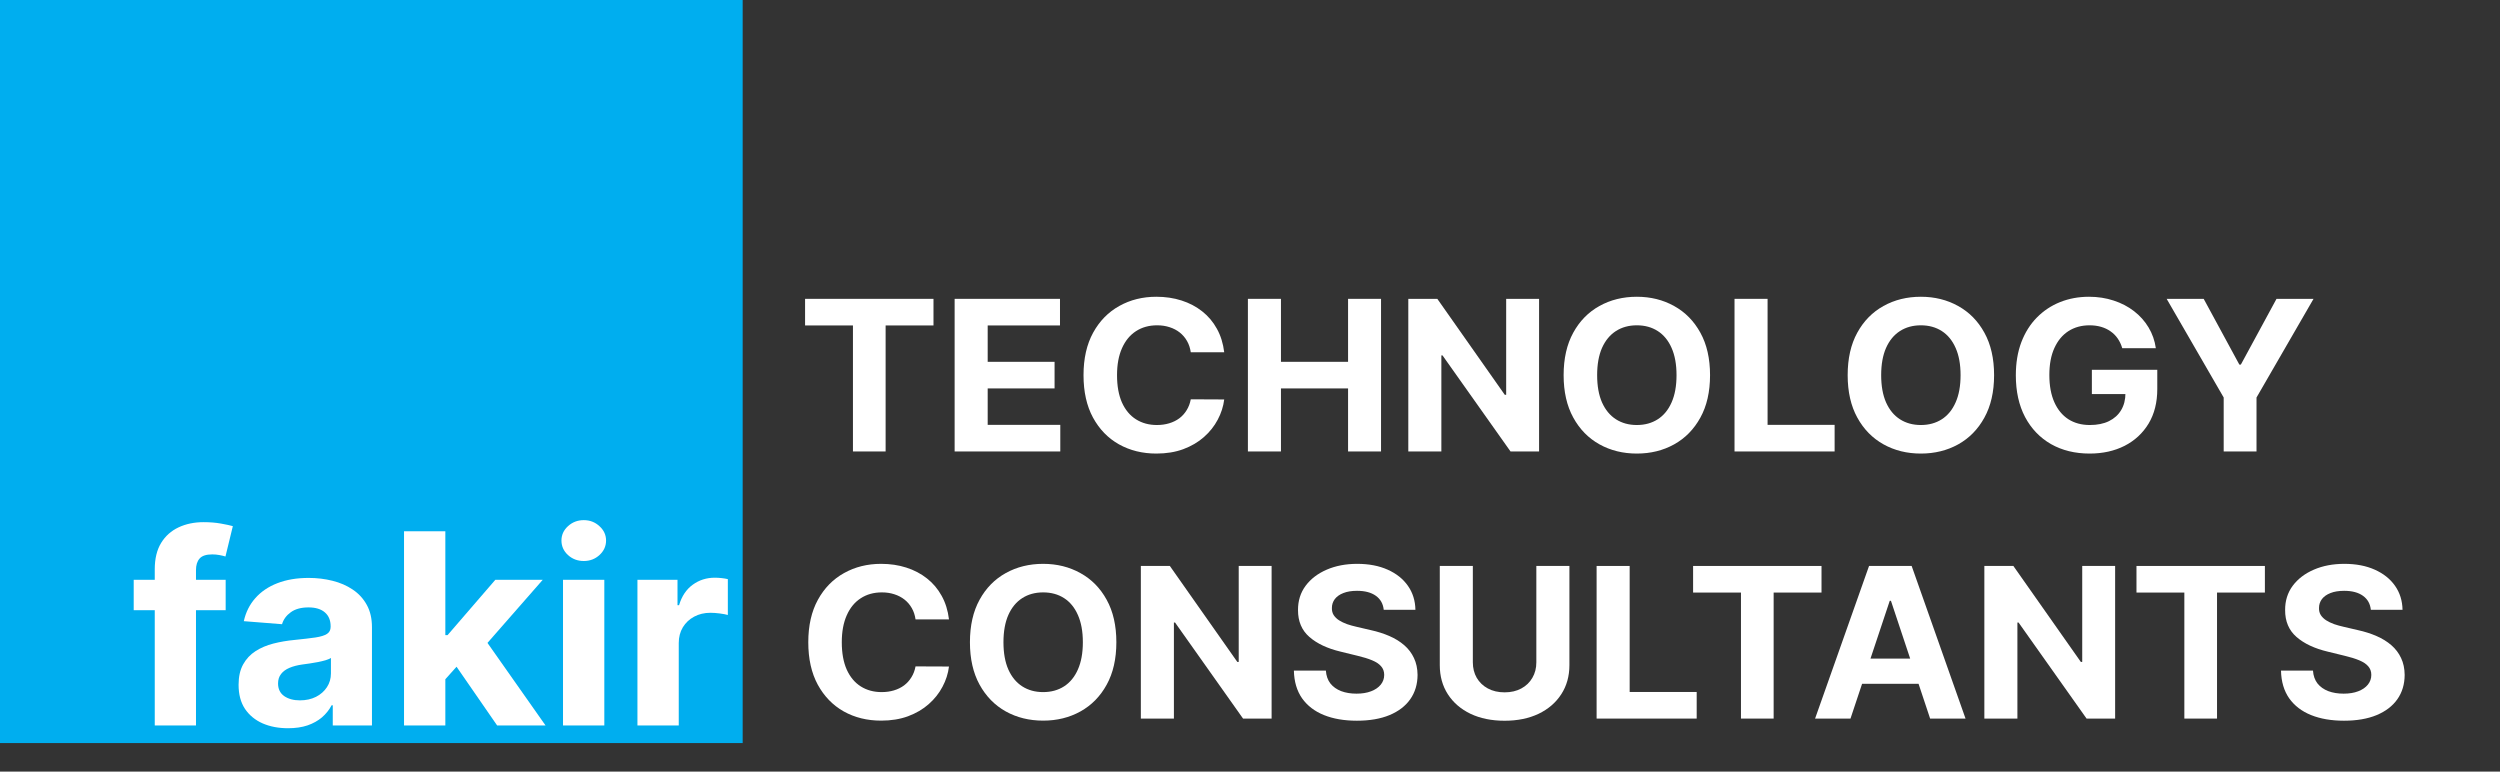 <svg xmlns="http://www.w3.org/2000/svg" width="162" height="50" viewBox="0 0 162 50" fill="none"><rect x="0" y="0" width="162" height="50" fill="#333333" stroke="none"/><path d="M52.169 21.089V19.365H60.49V21.089H57.388V29.255H55.271V21.089H52.169Z" fill="white"></path><path d="M61.86 29.255V19.365H68.687V21.089H64.002V23.446H68.336V25.17H64.002V27.531H68.707V29.255H61.86Z" fill="white"></path><path d="M79.329 22.828H77.162C77.123 22.555 77.042 22.311 76.92 22.099C76.798 21.883 76.641 21.7 76.45 21.548C76.259 21.397 76.038 21.281 75.787 21.201C75.54 21.12 75.271 21.08 74.981 21.08C74.456 21.08 74 21.207 73.61 21.461C73.221 21.713 72.92 22.08 72.705 22.563C72.491 23.042 72.384 23.625 72.384 24.311C72.384 25.016 72.491 25.608 72.705 26.088C72.923 26.567 73.226 26.93 73.615 27.174C74.004 27.419 74.455 27.541 74.966 27.541C75.253 27.541 75.518 27.504 75.762 27.43C76.01 27.356 76.229 27.248 76.42 27.107C76.612 26.962 76.77 26.786 76.895 26.58C77.024 26.374 77.113 26.139 77.162 25.875L79.329 25.885C79.273 26.339 79.133 26.777 78.908 27.198C78.687 27.617 78.389 27.992 78.013 28.323C77.64 28.652 77.195 28.913 76.677 29.106C76.163 29.296 75.581 29.391 74.931 29.391C74.028 29.391 73.22 29.191 72.507 28.792C71.798 28.393 71.238 27.815 70.825 27.058C70.416 26.302 70.212 25.386 70.212 24.311C70.212 23.232 70.42 22.315 70.835 21.558C71.251 20.801 71.815 20.225 72.527 19.829C73.239 19.43 74.041 19.23 74.931 19.23C75.518 19.23 76.062 19.311 76.564 19.472C77.068 19.633 77.515 19.868 77.904 20.177C78.293 20.483 78.61 20.858 78.854 21.302C79.102 21.746 79.26 22.255 79.329 22.828Z" fill="white"></path><path d="M80.864 29.255V19.365H83.006V23.446H87.355V19.365H89.491V29.255H87.355V25.17H83.006V29.255H80.864Z" fill="white"></path><path d="M99.732 19.365V29.255H97.882L93.474 23.03H93.4V29.255H91.258V19.365H93.138L97.511 25.585H97.6V19.365H99.732Z" fill="white"></path><path d="M110.811 24.311C110.811 25.389 110.602 26.307 110.183 27.063C109.767 27.82 109.2 28.398 108.481 28.797C107.766 29.193 106.961 29.391 106.067 29.391C105.167 29.391 104.359 29.191 103.643 28.792C102.928 28.393 102.362 27.815 101.947 27.058C101.531 26.302 101.323 25.386 101.323 24.311C101.323 23.232 101.531 22.315 101.947 21.558C102.362 20.801 102.928 20.225 103.643 19.829C104.359 19.43 105.167 19.23 106.067 19.23C106.961 19.23 107.766 19.43 108.481 19.829C109.2 20.225 109.767 20.801 110.183 21.558C110.602 22.315 110.811 23.232 110.811 24.311ZM108.639 24.311C108.639 23.612 108.532 23.023 108.318 22.543C108.107 22.064 107.808 21.7 107.423 21.452C107.037 21.204 106.585 21.08 106.067 21.08C105.549 21.08 105.098 21.204 104.712 21.452C104.326 21.7 104.026 22.064 103.811 22.543C103.6 23.023 103.495 23.612 103.495 24.311C103.495 25.009 103.6 25.598 103.811 26.078C104.026 26.558 104.326 26.922 104.712 27.169C105.098 27.417 105.549 27.541 106.067 27.541C106.585 27.541 107.037 27.417 107.423 27.169C107.808 26.922 108.107 26.558 108.318 26.078C108.532 25.598 108.639 25.009 108.639 24.311Z" fill="white"></path><path d="M112.397 29.255V19.365H114.539V27.531H118.883V29.255H112.397Z" fill="white"></path><path d="M129.217 24.311C129.217 25.389 129.007 26.307 128.588 27.063C128.173 27.82 127.605 28.398 126.887 28.797C126.171 29.193 125.366 29.391 124.472 29.391C123.572 29.391 122.764 29.191 122.049 28.792C121.333 28.393 120.767 27.815 120.352 27.058C119.936 26.302 119.729 25.386 119.729 24.311C119.729 23.232 119.936 22.315 120.352 21.558C120.767 20.801 121.333 20.225 122.049 19.829C122.764 19.43 123.572 19.23 124.472 19.23C125.366 19.23 126.171 19.43 126.887 19.829C127.605 20.225 128.173 20.801 128.588 21.558C129.007 22.315 129.217 23.232 129.217 24.311ZM127.045 24.311C127.045 23.612 126.938 23.023 126.723 22.543C126.512 22.064 126.214 21.7 125.828 21.452C125.442 21.204 124.99 21.08 124.472 21.08C123.955 21.08 123.503 21.204 123.117 21.452C122.731 21.7 122.431 22.064 122.217 22.543C122.006 23.023 121.9 23.612 121.9 24.311C121.9 25.009 122.006 25.598 122.217 26.078C122.431 26.558 122.731 26.922 123.117 27.169C123.503 27.417 123.955 27.541 124.472 27.541C124.99 27.541 125.442 27.417 125.828 27.169C126.214 26.922 126.512 26.558 126.723 26.078C126.938 25.598 127.045 25.009 127.045 24.311Z" fill="white"></path><path d="M137.522 22.563C137.453 22.328 137.355 22.12 137.23 21.939C137.105 21.756 136.951 21.602 136.77 21.476C136.592 21.347 136.387 21.249 136.156 21.181C135.929 21.114 135.677 21.08 135.4 21.08C134.882 21.08 134.427 21.206 134.034 21.457C133.645 21.708 133.342 22.073 133.124 22.553C132.906 23.029 132.798 23.612 132.798 24.301C132.798 24.99 132.905 25.576 133.119 26.059C133.334 26.542 133.637 26.91 134.029 27.165C134.422 27.416 134.885 27.541 135.419 27.541C135.904 27.541 136.318 27.458 136.661 27.29C137.007 27.119 137.271 26.88 137.453 26.571C137.637 26.262 137.729 25.896 137.729 25.474L138.165 25.537H135.553V23.963H139.792V25.209C139.792 26.078 139.604 26.825 139.228 27.45C138.852 28.071 138.335 28.55 137.675 28.889C137.016 29.223 136.26 29.391 135.409 29.391C134.46 29.391 133.625 29.186 132.906 28.778C132.188 28.366 131.627 27.781 131.224 27.024C130.825 26.265 130.626 25.363 130.626 24.32C130.626 23.519 130.745 22.804 130.982 22.176C131.223 21.545 131.559 21.011 131.991 20.573C132.423 20.135 132.926 19.802 133.5 19.573C134.074 19.345 134.695 19.23 135.365 19.23C135.939 19.23 136.473 19.313 136.968 19.477C137.462 19.638 137.901 19.866 138.284 20.162C138.669 20.459 138.984 20.811 139.228 21.22C139.472 21.626 139.629 22.073 139.698 22.563H137.522Z" fill="white"></path><path d="M140.399 19.365H142.799L145.109 23.625H145.208L147.518 19.365H149.917L146.222 25.759V29.255H144.095V25.759L140.399 19.365Z" fill="white"></path><path d="M61.494 40.135H59.327C59.288 39.861 59.207 39.618 59.085 39.406C58.963 39.19 58.806 39.006 58.615 38.855C58.424 38.704 58.203 38.588 57.952 38.508C57.705 38.427 57.436 38.387 57.145 38.387C56.621 38.387 56.164 38.514 55.775 38.768C55.386 39.019 55.084 39.386 54.87 39.869C54.656 40.349 54.548 40.931 54.548 41.617C54.548 42.322 54.656 42.915 54.87 43.394C55.088 43.874 55.391 44.236 55.78 44.481C56.169 44.726 56.62 44.848 57.131 44.848C57.418 44.848 57.683 44.811 57.927 44.737C58.175 44.663 58.394 44.555 58.585 44.413C58.776 44.269 58.935 44.093 59.06 43.887C59.189 43.681 59.278 43.446 59.327 43.182L61.494 43.191C61.438 43.646 61.298 44.084 61.073 44.505C60.852 44.924 60.554 45.299 60.178 45.63C59.805 45.959 59.36 46.219 58.842 46.413C58.328 46.602 57.746 46.697 57.096 46.697C56.192 46.697 55.385 46.498 54.672 46.099C53.963 45.699 53.403 45.121 52.99 44.365C52.581 43.608 52.377 42.693 52.377 41.617C52.377 40.539 52.585 39.621 53 38.865C53.416 38.108 53.98 37.532 54.692 37.136C55.404 36.737 56.206 36.537 57.096 36.537C57.683 36.537 58.227 36.618 58.728 36.779C59.233 36.94 59.68 37.175 60.069 37.484C60.458 37.789 60.775 38.165 61.019 38.609C61.266 39.053 61.425 39.562 61.494 40.135Z" fill="white"></path><path d="M72.34 41.617C72.34 42.696 72.131 43.613 71.712 44.37C71.297 45.127 70.729 45.704 70.01 46.103C69.295 46.499 68.49 46.697 67.596 46.697C66.696 46.697 65.888 46.498 65.172 46.099C64.457 45.699 63.891 45.121 63.476 44.365C63.06 43.608 62.852 42.693 62.852 41.617C62.852 40.539 63.06 39.621 63.476 38.865C63.891 38.108 64.457 37.532 65.172 37.136C65.888 36.737 66.696 36.537 67.596 36.537C68.49 36.537 69.295 36.737 70.01 37.136C70.729 37.532 71.297 38.108 71.712 38.865C72.131 39.621 72.34 40.539 72.34 41.617ZM70.169 41.617C70.169 40.919 70.061 40.33 69.847 39.85C69.636 39.37 69.338 39.006 68.952 38.758C68.566 38.511 68.114 38.387 67.596 38.387C67.079 38.387 66.627 38.511 66.241 38.758C65.855 39.006 65.555 39.37 65.341 39.85C65.13 40.33 65.024 40.919 65.024 41.617C65.024 42.316 65.13 42.905 65.341 43.385C65.555 43.864 65.855 44.228 66.241 44.476C66.627 44.724 67.079 44.848 67.596 44.848C68.114 44.848 68.566 44.724 68.952 44.476C69.338 44.228 69.636 43.864 69.847 43.385C70.061 42.905 70.169 42.316 70.169 41.617Z" fill="white"></path><path d="M82.4 36.674V46.564H80.55L76.143 40.339H76.069V46.564H73.927V36.674H75.806L80.179 42.894H80.269V36.674H82.4Z" fill="white"></path><path d="M89.666 39.517C89.627 39.127 89.457 38.825 89.157 38.609C88.856 38.393 88.449 38.285 87.935 38.285C87.585 38.285 87.29 38.334 87.049 38.43C86.808 38.523 86.624 38.654 86.495 38.821C86.37 38.989 86.307 39.179 86.307 39.391C86.301 39.568 86.339 39.723 86.421 39.855C86.507 39.987 86.624 40.101 86.772 40.197C86.921 40.291 87.092 40.373 87.287 40.444C87.481 40.511 87.689 40.569 87.91 40.618L88.82 40.83C89.262 40.927 89.668 41.056 90.037 41.217C90.407 41.377 90.726 41.576 90.997 41.811C91.267 42.046 91.477 42.322 91.625 42.641C91.777 42.96 91.854 43.325 91.858 43.737C91.854 44.343 91.696 44.867 91.383 45.312C91.073 45.753 90.624 46.096 90.037 46.34C89.454 46.581 88.749 46.702 87.925 46.702C87.107 46.702 86.395 46.58 85.788 46.335C85.184 46.091 84.713 45.728 84.373 45.249C84.037 44.766 83.86 44.169 83.844 43.457H85.917C85.94 43.789 86.037 44.066 86.208 44.288C86.383 44.507 86.616 44.672 86.906 44.785C87.2 44.895 87.531 44.949 87.9 44.949C88.263 44.949 88.578 44.898 88.845 44.795C89.115 44.692 89.325 44.549 89.473 44.365C89.622 44.181 89.696 43.971 89.696 43.733C89.696 43.51 89.628 43.324 89.493 43.172C89.361 43.021 89.167 42.892 88.909 42.786C88.655 42.68 88.344 42.583 87.974 42.496L86.871 42.226C86.017 42.023 85.343 41.706 84.848 41.274C84.353 40.843 84.108 40.262 84.111 39.531C84.108 38.932 84.271 38.409 84.601 37.962C84.934 37.514 85.391 37.165 85.971 36.914C86.552 36.663 87.211 36.537 87.95 36.537C88.702 36.537 89.358 36.663 89.919 36.914C90.483 37.165 90.921 37.514 91.234 37.962C91.548 38.409 91.709 38.928 91.719 39.517H89.666Z" fill="white"></path><path d="M99.555 36.674H101.698V43.096C101.698 43.818 101.521 44.449 101.168 44.99C100.819 45.53 100.329 45.952 99.699 46.255C99.069 46.554 98.335 46.704 97.498 46.704C96.657 46.704 95.921 46.554 95.291 46.255C94.662 45.952 94.172 45.53 93.822 44.99C93.473 44.449 93.298 43.818 93.298 43.096V36.674H95.44V42.918C95.44 43.295 95.524 43.629 95.692 43.922C95.864 44.215 96.104 44.446 96.414 44.613C96.724 44.78 97.085 44.864 97.498 44.864C97.913 44.864 98.274 44.78 98.581 44.613C98.891 44.446 99.13 44.215 99.298 43.922C99.47 43.629 99.555 43.295 99.555 42.918V36.674Z" fill="white"></path><path d="M103.46 46.564V36.674H105.602V44.84H109.945V46.564H103.46Z" fill="white"></path><path d="M109.713 38.398V36.674H118.034V38.398H114.932V46.564H112.815V38.398H109.713Z" fill="white"></path><path d="M119.912 46.564H117.617L121.114 36.674H123.875L127.367 46.564H125.072L122.534 38.934H122.455L119.912 46.564ZM119.769 42.676H125.191V44.309H119.769V42.676Z" fill="white"></path><path d="M137.06 36.674V46.564H135.21L130.802 40.339H130.728V46.564H128.586V36.674H130.466L134.839 42.894H134.928V36.674H137.06Z" fill="white"></path><path d="M138.444 38.398V36.674H146.765V38.398H143.663V46.564H141.546V38.398H138.444Z" fill="white"></path><path d="M153.631 39.517C153.591 39.127 153.422 38.825 153.121 38.609C152.821 38.393 152.414 38.285 151.9 38.285C151.55 38.285 151.255 38.334 151.014 38.43C150.773 38.523 150.589 38.654 150.46 38.821C150.335 38.989 150.272 39.179 150.272 39.391C150.266 39.568 150.303 39.723 150.386 39.855C150.472 39.987 150.589 40.101 150.737 40.197C150.885 40.291 151.057 40.373 151.251 40.444C151.446 40.511 151.654 40.569 151.875 40.618L152.785 40.83C153.227 40.927 153.633 41.056 154.002 41.217C154.371 41.377 154.691 41.576 154.962 41.811C155.232 42.046 155.442 42.322 155.59 42.641C155.742 42.96 155.819 43.325 155.822 43.737C155.819 44.343 155.661 44.867 155.348 45.312C155.037 45.753 154.589 46.096 154.002 46.34C153.418 46.581 152.714 46.702 151.89 46.702C151.072 46.702 150.36 46.58 149.753 46.335C149.149 46.091 148.678 45.728 148.338 45.249C148.001 44.766 147.825 44.169 147.809 43.457H149.881C149.904 43.789 150.002 44.066 150.173 44.288C150.348 44.507 150.581 44.672 150.871 44.785C151.164 44.895 151.496 44.949 151.865 44.949C152.228 44.949 152.543 44.898 152.81 44.795C153.08 44.692 153.29 44.549 153.438 44.365C153.586 44.181 153.661 43.971 153.661 43.733C153.661 43.51 153.593 43.324 153.458 43.172C153.326 43.021 153.131 42.892 152.874 42.786C152.62 42.68 152.309 42.583 151.939 42.496L150.836 42.226C149.982 42.023 149.307 41.706 148.813 41.274C148.318 40.843 148.072 40.262 148.076 39.531C148.072 38.932 148.236 38.409 148.565 37.962C148.899 37.514 149.355 37.165 149.936 36.914C150.516 36.663 151.176 36.537 151.915 36.537C152.666 36.537 153.323 36.663 153.883 36.914C154.447 37.165 154.886 37.514 155.199 37.962C155.512 38.409 155.674 38.928 155.684 39.517H153.631Z" fill="white"></path><path d="M48.125 0H0V48.151H48.125V0Z" fill="#00AEEF"></path><path d="M14.623 37.572V39.539H8.664V37.572H14.623ZM10.028 47.011V36.89C10.028 36.206 10.164 35.638 10.437 35.188C10.713 34.737 11.09 34.399 11.568 34.174C12.046 33.949 12.588 33.836 13.196 33.836C13.607 33.836 13.982 33.867 14.321 33.928C14.665 33.99 14.921 34.045 15.088 34.094L14.61 36.061C14.506 36.028 14.376 35.997 14.221 35.968C14.07 35.94 13.915 35.925 13.755 35.925C13.362 35.925 13.087 36.015 12.932 36.196C12.777 36.372 12.7 36.62 12.7 36.939V47.011H10.028Z" fill="white"></path><path d="M18.666 47.189C18.05 47.189 17.501 47.085 17.019 46.876C16.537 46.663 16.156 46.35 15.875 45.936C15.598 45.518 15.46 44.998 15.46 44.375C15.46 43.851 15.558 43.41 15.755 43.054C15.952 42.697 16.221 42.411 16.56 42.193C16.899 41.976 17.285 41.812 17.716 41.702C18.152 41.591 18.609 41.513 19.087 41.468C19.648 41.411 20.101 41.358 20.445 41.308C20.788 41.255 21.038 41.177 21.192 41.075C21.348 40.972 21.425 40.821 21.425 40.62V40.583C21.425 40.194 21.299 39.893 21.048 39.68C20.801 39.467 20.449 39.36 19.992 39.36C19.51 39.36 19.127 39.465 18.842 39.674C18.557 39.879 18.368 40.137 18.276 40.448L15.799 40.252C15.925 39.678 16.172 39.182 16.541 38.764C16.91 38.343 17.386 38.019 17.968 37.793C18.555 37.564 19.233 37.449 20.005 37.449C20.541 37.449 21.054 37.511 21.545 37.634C22.039 37.757 22.477 37.947 22.858 38.205C23.244 38.463 23.548 38.795 23.77 39.201C23.992 39.602 24.103 40.083 24.103 40.645V47.011H21.563V45.702H21.488C21.333 45.997 21.126 46.257 20.866 46.483C20.606 46.704 20.294 46.878 19.929 47.005C19.565 47.128 19.143 47.189 18.666 47.189ZM19.433 45.383C19.826 45.383 20.174 45.307 20.476 45.155C20.778 45 21.015 44.791 21.186 44.528C21.358 44.266 21.444 43.969 21.444 43.638V42.636C21.36 42.689 21.245 42.738 21.098 42.783C20.956 42.824 20.794 42.863 20.614 42.9C20.434 42.933 20.254 42.963 20.074 42.992C19.893 43.017 19.73 43.039 19.584 43.06C19.269 43.105 18.995 43.176 18.76 43.275C18.525 43.373 18.343 43.506 18.213 43.674C18.083 43.838 18.018 44.043 18.018 44.289C18.018 44.645 18.15 44.918 18.414 45.106C18.683 45.291 19.022 45.383 19.433 45.383Z" fill="white"></path><path d="M28.607 44.295L28.613 41.155H29.003L32.096 37.572H35.169L31.014 42.316H30.38L28.607 44.295ZM26.181 47.011V34.426H28.858V47.011H26.181ZM32.215 47.011L29.374 42.9L31.159 41.05L35.352 47.011H32.215Z" fill="white"></path><path d="M36.483 47.009V37.571H39.16V47.009H36.483ZM37.828 36.353C37.429 36.353 37.088 36.224 36.803 35.966C36.522 35.704 36.382 35.391 36.382 35.026C36.382 34.666 36.522 34.356 36.803 34.098C37.088 33.836 37.429 33.705 37.828 33.705C38.226 33.705 38.565 33.836 38.846 34.098C39.131 34.356 39.273 34.666 39.273 35.026C39.273 35.391 39.131 35.704 38.846 35.966C38.565 36.224 38.226 36.353 37.828 36.353Z" fill="white"></path><path d="M41.306 47.01V37.571H43.902V39.218H44.002C44.178 38.632 44.474 38.189 44.889 37.89C45.304 37.587 45.781 37.435 46.322 37.435C46.456 37.435 46.601 37.444 46.756 37.46C46.91 37.477 47.047 37.499 47.164 37.528V39.85C47.038 39.814 46.864 39.781 46.642 39.752C46.42 39.723 46.217 39.709 46.033 39.709C45.639 39.709 45.287 39.793 44.977 39.961C44.671 40.125 44.428 40.354 44.248 40.649C44.071 40.944 43.983 41.284 43.983 41.669V47.01H41.306Z" fill="white"></path></svg>
